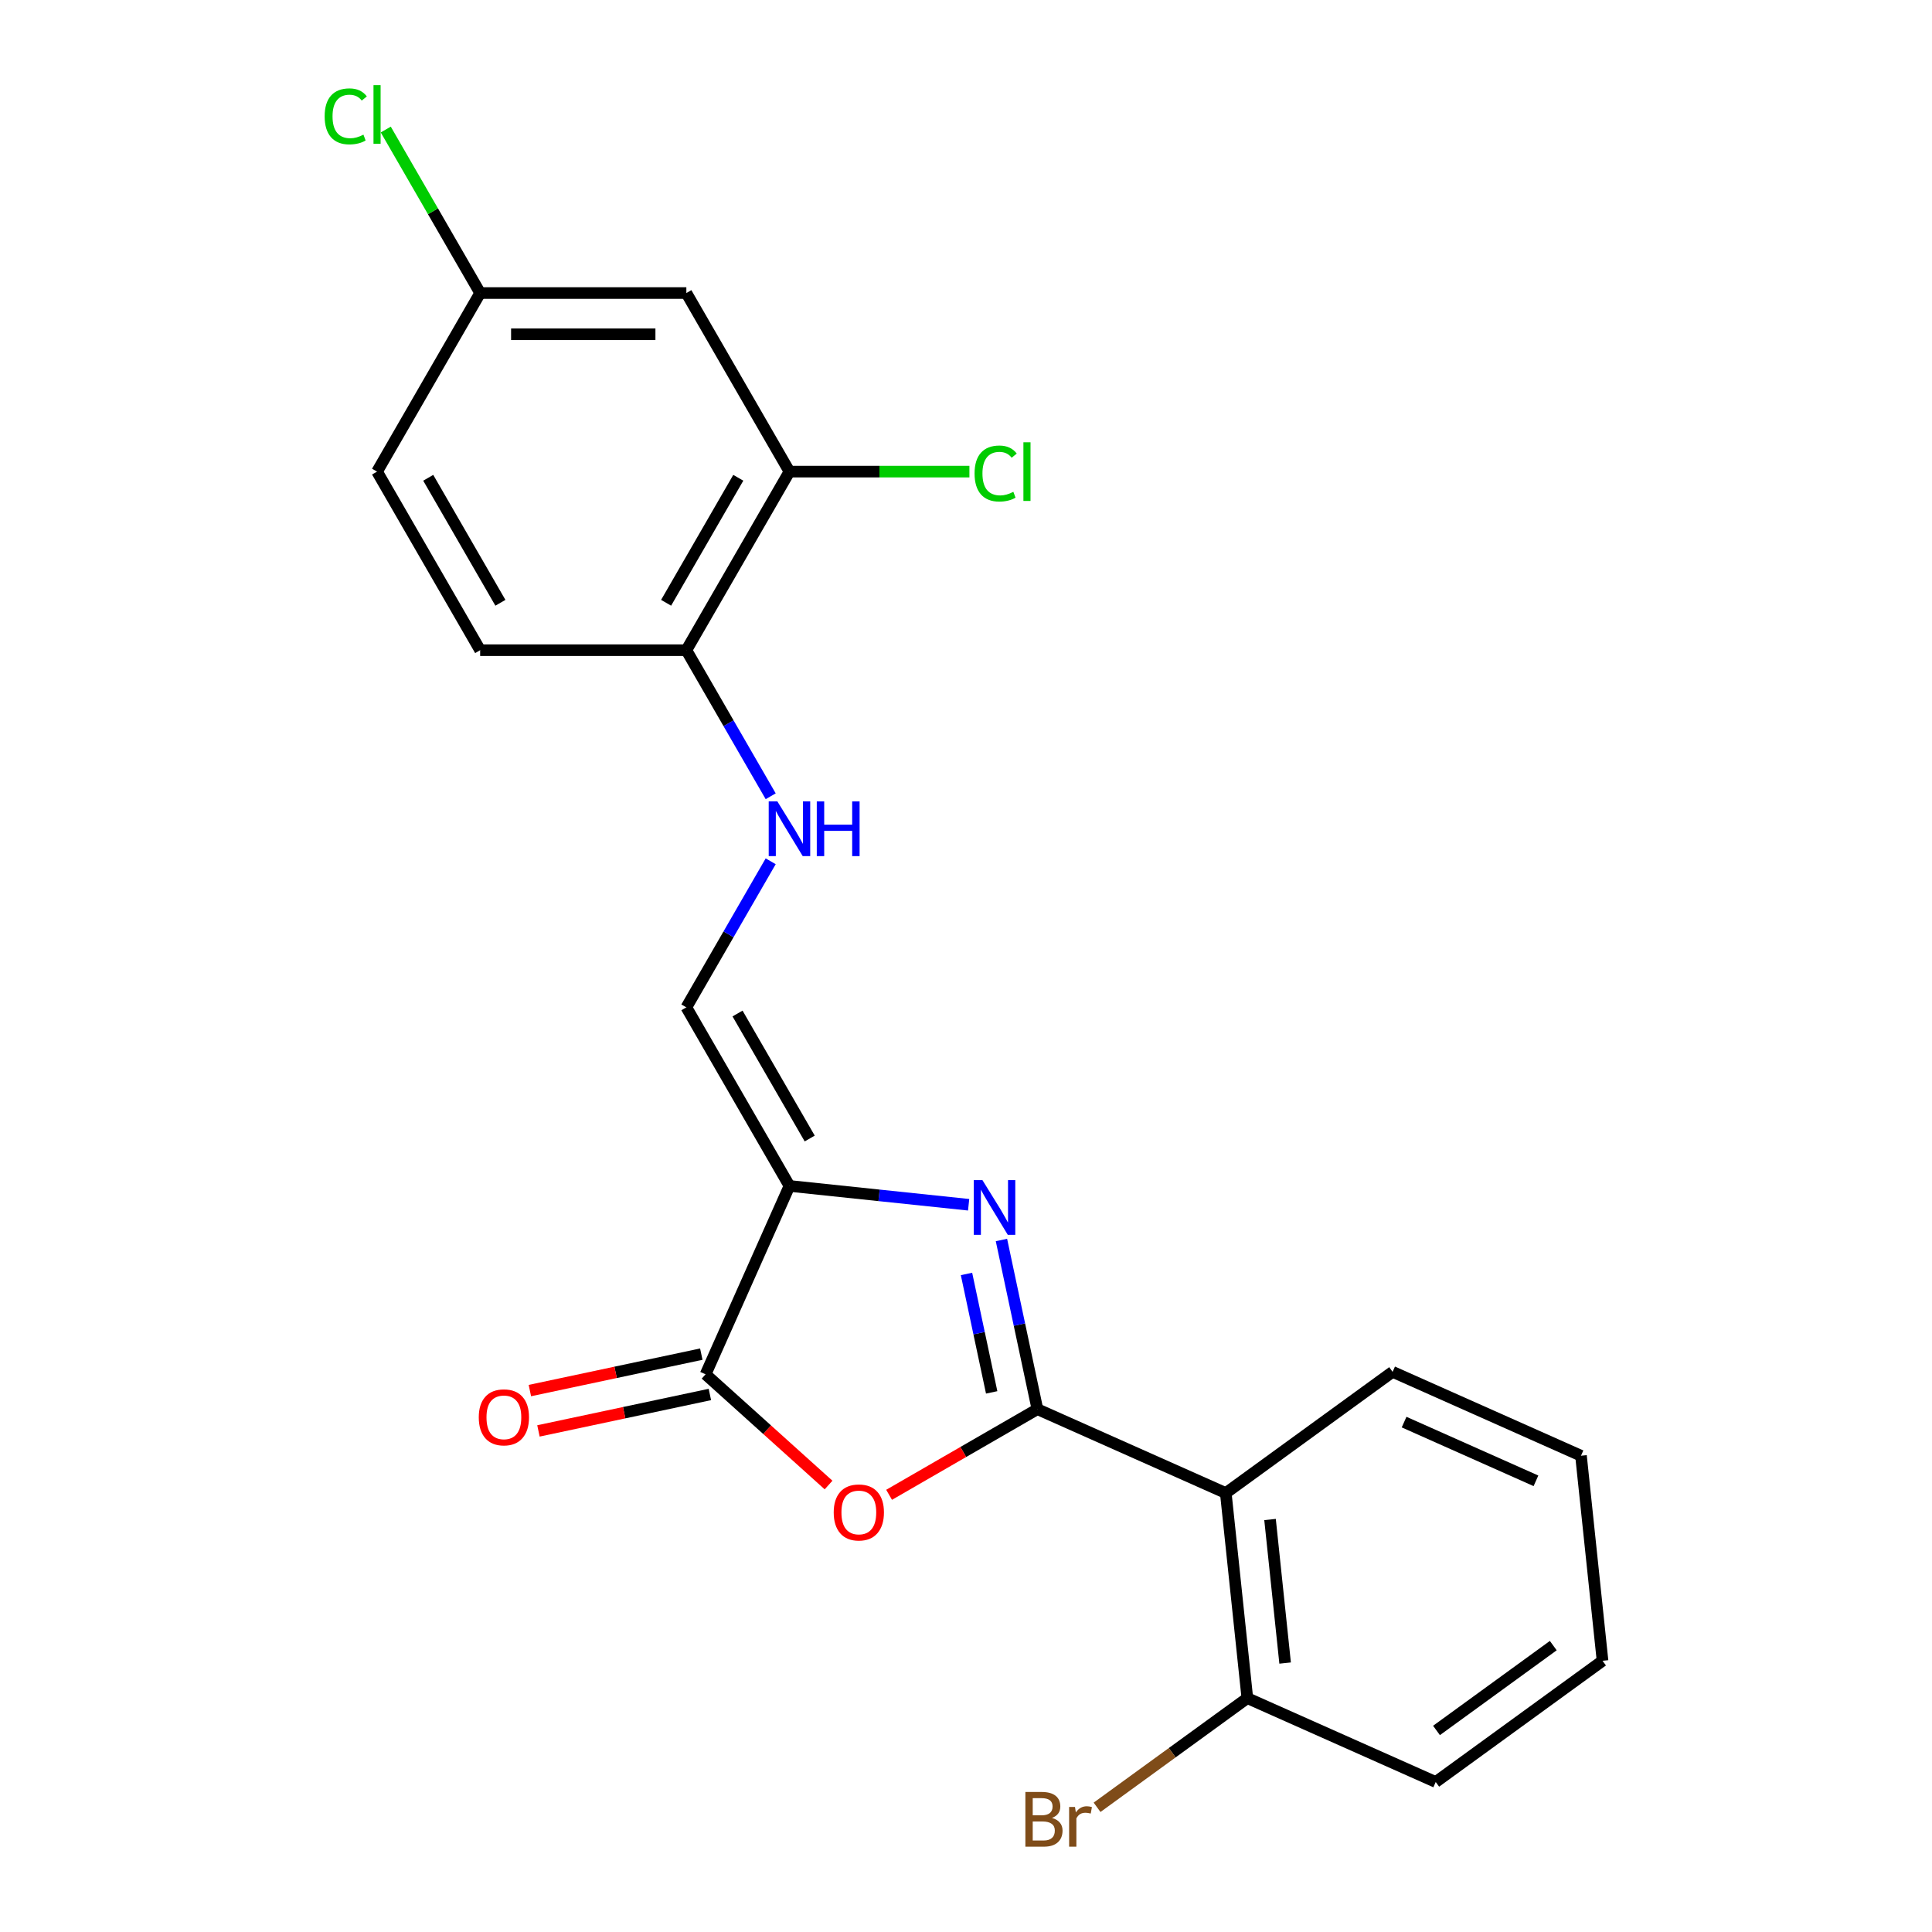 <?xml version='1.0' encoding='iso-8859-1'?>
<svg version='1.1' baseProfile='full'
              xmlns='http://www.w3.org/2000/svg'
                      xmlns:rdkit='http://www.rdkit.org/xml'
                      xmlns:xlink='http://www.w3.org/1999/xlink'
                  xml:space='preserve'
width='1000px' height='1000px' viewBox='0 0 1000 1000'>
<!-- END OF HEADER -->
<rect style='opacity:1.0;fill:#FFFFFF;stroke:none' width='1000' height='1000' x='0' y='0'> </rect>
<path class='bond-0' d='M 536.961,729.39 L 527.654,685.605' style='fill:none;fill-rule:evenodd;stroke:#000000;stroke-width:6px;stroke-linecap:butt;stroke-linejoin:miter;stroke-opacity:1' />
<path class='bond-0' d='M 527.654,685.605 L 518.347,641.82' style='fill:none;fill-rule:evenodd;stroke:#0000FF;stroke-width:6px;stroke-linecap:butt;stroke-linejoin:miter;stroke-opacity:1' />
<path class='bond-0' d='M 513.289,720.693 L 506.774,690.043' style='fill:none;fill-rule:evenodd;stroke:#000000;stroke-width:6px;stroke-linecap:butt;stroke-linejoin:miter;stroke-opacity:1' />
<path class='bond-0' d='M 506.774,690.043 L 500.26,659.393' style='fill:none;fill-rule:evenodd;stroke:#0000FF;stroke-width:6px;stroke-linecap:butt;stroke-linejoin:miter;stroke-opacity:1' />
<path class='bond-2' d='M 536.961,729.39 L 498.579,751.55' style='fill:none;fill-rule:evenodd;stroke:#000000;stroke-width:6px;stroke-linecap:butt;stroke-linejoin:miter;stroke-opacity:1' />
<path class='bond-2' d='M 498.579,751.55 L 460.197,773.71' style='fill:none;fill-rule:evenodd;stroke:#FF0000;stroke-width:6px;stroke-linecap:butt;stroke-linejoin:miter;stroke-opacity:1' />
<path class='bond-4' d='M 536.961,729.39 L 634.465,772.802' style='fill:none;fill-rule:evenodd;stroke:#000000;stroke-width:6px;stroke-linecap:butt;stroke-linejoin:miter;stroke-opacity:1' />
<path class='bond-1' d='M 501.362,623.582 L 454.993,618.709' style='fill:none;fill-rule:evenodd;stroke:#0000FF;stroke-width:6px;stroke-linecap:butt;stroke-linejoin:miter;stroke-opacity:1' />
<path class='bond-1' d='M 454.993,618.709 L 408.624,613.835' style='fill:none;fill-rule:evenodd;stroke:#000000;stroke-width:6px;stroke-linecap:butt;stroke-linejoin:miter;stroke-opacity:1' />
<path class='bond-5' d='M 408.624,613.835 L 355.258,521.403' style='fill:none;fill-rule:evenodd;stroke:#000000;stroke-width:6px;stroke-linecap:butt;stroke-linejoin:miter;stroke-opacity:1' />
<path class='bond-5' d='M 419.105,589.297 L 381.749,524.595' style='fill:none;fill-rule:evenodd;stroke:#000000;stroke-width:6px;stroke-linecap:butt;stroke-linejoin:miter;stroke-opacity:1' />
<path class='bond-22' d='M 408.624,613.835 L 365.212,711.339' style='fill:none;fill-rule:evenodd;stroke:#000000;stroke-width:6px;stroke-linecap:butt;stroke-linejoin:miter;stroke-opacity:1' />
<path class='bond-3' d='M 428.861,768.648 L 397.037,739.993' style='fill:none;fill-rule:evenodd;stroke:#FF0000;stroke-width:6px;stroke-linecap:butt;stroke-linejoin:miter;stroke-opacity:1' />
<path class='bond-3' d='M 397.037,739.993 L 365.212,711.339' style='fill:none;fill-rule:evenodd;stroke:#000000;stroke-width:6px;stroke-linecap:butt;stroke-linejoin:miter;stroke-opacity:1' />
<path class='bond-11' d='M 362.993,700.899 L 318.628,710.329' style='fill:none;fill-rule:evenodd;stroke:#000000;stroke-width:6px;stroke-linecap:butt;stroke-linejoin:miter;stroke-opacity:1' />
<path class='bond-11' d='M 318.628,710.329 L 274.263,719.759' style='fill:none;fill-rule:evenodd;stroke:#FF0000;stroke-width:6px;stroke-linecap:butt;stroke-linejoin:miter;stroke-opacity:1' />
<path class='bond-11' d='M 367.431,721.779 L 323.066,731.209' style='fill:none;fill-rule:evenodd;stroke:#000000;stroke-width:6px;stroke-linecap:butt;stroke-linejoin:miter;stroke-opacity:1' />
<path class='bond-11' d='M 323.066,731.209 L 278.701,740.639' style='fill:none;fill-rule:evenodd;stroke:#FF0000;stroke-width:6px;stroke-linecap:butt;stroke-linejoin:miter;stroke-opacity:1' />
<path class='bond-10' d='M 634.465,772.802 L 645.621,878.948' style='fill:none;fill-rule:evenodd;stroke:#000000;stroke-width:6px;stroke-linecap:butt;stroke-linejoin:miter;stroke-opacity:1' />
<path class='bond-10' d='M 657.368,786.493 L 665.177,860.795' style='fill:none;fill-rule:evenodd;stroke:#000000;stroke-width:6px;stroke-linecap:butt;stroke-linejoin:miter;stroke-opacity:1' />
<path class='bond-18' d='M 634.465,772.802 L 720.812,710.067' style='fill:none;fill-rule:evenodd;stroke:#000000;stroke-width:6px;stroke-linecap:butt;stroke-linejoin:miter;stroke-opacity:1' />
<path class='bond-6' d='M 355.258,521.403 L 377.083,483.601' style='fill:none;fill-rule:evenodd;stroke:#000000;stroke-width:6px;stroke-linecap:butt;stroke-linejoin:miter;stroke-opacity:1' />
<path class='bond-6' d='M 377.083,483.601 L 398.908,445.799' style='fill:none;fill-rule:evenodd;stroke:#0000FF;stroke-width:6px;stroke-linecap:butt;stroke-linejoin:miter;stroke-opacity:1' />
<path class='bond-9' d='M 398.908,412.143 L 377.083,374.341' style='fill:none;fill-rule:evenodd;stroke:#0000FF;stroke-width:6px;stroke-linecap:butt;stroke-linejoin:miter;stroke-opacity:1' />
<path class='bond-9' d='M 377.083,374.341 L 355.258,336.539' style='fill:none;fill-rule:evenodd;stroke:#000000;stroke-width:6px;stroke-linecap:butt;stroke-linejoin:miter;stroke-opacity:1' />
<path class='bond-7' d='M 408.624,244.107 L 355.258,336.539' style='fill:none;fill-rule:evenodd;stroke:#000000;stroke-width:6px;stroke-linecap:butt;stroke-linejoin:miter;stroke-opacity:1' />
<path class='bond-7' d='M 382.133,247.299 L 344.777,312.001' style='fill:none;fill-rule:evenodd;stroke:#000000;stroke-width:6px;stroke-linecap:butt;stroke-linejoin:miter;stroke-opacity:1' />
<path class='bond-8' d='M 408.624,244.107 L 355.258,151.675' style='fill:none;fill-rule:evenodd;stroke:#000000;stroke-width:6px;stroke-linecap:butt;stroke-linejoin:miter;stroke-opacity:1' />
<path class='bond-14' d='M 408.624,244.107 L 455.195,244.107' style='fill:none;fill-rule:evenodd;stroke:#000000;stroke-width:6px;stroke-linecap:butt;stroke-linejoin:miter;stroke-opacity:1' />
<path class='bond-14' d='M 455.195,244.107 L 501.767,244.107' style='fill:none;fill-rule:evenodd;stroke:#00CC00;stroke-width:6px;stroke-linecap:butt;stroke-linejoin:miter;stroke-opacity:1' />
<path class='bond-24' d='M 355.258,151.675 L 248.527,151.675' style='fill:none;fill-rule:evenodd;stroke:#000000;stroke-width:6px;stroke-linecap:butt;stroke-linejoin:miter;stroke-opacity:1' />
<path class='bond-24' d='M 339.248,173.021 L 264.537,173.021' style='fill:none;fill-rule:evenodd;stroke:#000000;stroke-width:6px;stroke-linecap:butt;stroke-linejoin:miter;stroke-opacity:1' />
<path class='bond-12' d='M 355.258,336.539 L 248.527,336.539' style='fill:none;fill-rule:evenodd;stroke:#000000;stroke-width:6px;stroke-linecap:butt;stroke-linejoin:miter;stroke-opacity:1' />
<path class='bond-15' d='M 645.621,878.948 L 606.732,907.203' style='fill:none;fill-rule:evenodd;stroke:#000000;stroke-width:6px;stroke-linecap:butt;stroke-linejoin:miter;stroke-opacity:1' />
<path class='bond-15' d='M 606.732,907.203 L 567.842,935.458' style='fill:none;fill-rule:evenodd;stroke:#7F4C19;stroke-width:6px;stroke-linecap:butt;stroke-linejoin:miter;stroke-opacity:1' />
<path class='bond-19' d='M 645.621,878.948 L 743.125,922.36' style='fill:none;fill-rule:evenodd;stroke:#000000;stroke-width:6px;stroke-linecap:butt;stroke-linejoin:miter;stroke-opacity:1' />
<path class='bond-16' d='M 248.527,336.539 L 195.161,244.107' style='fill:none;fill-rule:evenodd;stroke:#000000;stroke-width:6px;stroke-linecap:butt;stroke-linejoin:miter;stroke-opacity:1' />
<path class='bond-16' d='M 259.008,312.001 L 221.653,247.299' style='fill:none;fill-rule:evenodd;stroke:#000000;stroke-width:6px;stroke-linecap:butt;stroke-linejoin:miter;stroke-opacity:1' />
<path class='bond-13' d='M 248.527,151.675 L 195.161,244.107' style='fill:none;fill-rule:evenodd;stroke:#000000;stroke-width:6px;stroke-linecap:butt;stroke-linejoin:miter;stroke-opacity:1' />
<path class='bond-17' d='M 248.527,151.675 L 224.098,109.363' style='fill:none;fill-rule:evenodd;stroke:#000000;stroke-width:6px;stroke-linecap:butt;stroke-linejoin:miter;stroke-opacity:1' />
<path class='bond-17' d='M 224.098,109.363 L 199.67,67.052' style='fill:none;fill-rule:evenodd;stroke:#00CC00;stroke-width:6px;stroke-linecap:butt;stroke-linejoin:miter;stroke-opacity:1' />
<path class='bond-20' d='M 720.812,710.067 L 818.316,753.478' style='fill:none;fill-rule:evenodd;stroke:#000000;stroke-width:6px;stroke-linecap:butt;stroke-linejoin:miter;stroke-opacity:1' />
<path class='bond-20' d='M 726.756,736.079 L 795.008,766.467' style='fill:none;fill-rule:evenodd;stroke:#000000;stroke-width:6px;stroke-linecap:butt;stroke-linejoin:miter;stroke-opacity:1' />
<path class='bond-23' d='M 743.125,922.36 L 829.473,859.625' style='fill:none;fill-rule:evenodd;stroke:#000000;stroke-width:6px;stroke-linecap:butt;stroke-linejoin:miter;stroke-opacity:1' />
<path class='bond-23' d='M 743.53,895.68 L 803.974,851.766' style='fill:none;fill-rule:evenodd;stroke:#000000;stroke-width:6px;stroke-linecap:butt;stroke-linejoin:miter;stroke-opacity:1' />
<path class='bond-21' d='M 818.316,753.478 L 829.473,859.625' style='fill:none;fill-rule:evenodd;stroke:#000000;stroke-width:6px;stroke-linecap:butt;stroke-linejoin:miter;stroke-opacity:1' />
<path  class='atom-1' d='M 508.51 610.831
L 517.79 625.831
Q 518.71 627.311, 520.19 629.991
Q 521.67 632.671, 521.75 632.831
L 521.75 610.831
L 525.51 610.831
L 525.51 639.151
L 521.63 639.151
L 511.67 622.751
Q 510.51 620.831, 509.27 618.631
Q 508.07 616.431, 507.71 615.751
L 507.71 639.151
L 504.03 639.151
L 504.03 610.831
L 508.51 610.831
' fill='#0000FF'/>
<path  class='atom-3' d='M 431.529 782.836
Q 431.529 776.036, 434.889 772.236
Q 438.249 768.436, 444.529 768.436
Q 450.809 768.436, 454.169 772.236
Q 457.529 776.036, 457.529 782.836
Q 457.529 789.716, 454.129 793.636
Q 450.729 797.516, 444.529 797.516
Q 438.289 797.516, 434.889 793.636
Q 431.529 789.756, 431.529 782.836
M 444.529 794.316
Q 448.849 794.316, 451.169 791.436
Q 453.529 788.516, 453.529 782.836
Q 453.529 777.276, 451.169 774.476
Q 448.849 771.636, 444.529 771.636
Q 440.209 771.636, 437.849 774.436
Q 435.529 777.236, 435.529 782.836
Q 435.529 788.556, 437.849 791.436
Q 440.209 794.316, 444.529 794.316
' fill='#FF0000'/>
<path  class='atom-7' d='M 402.364 414.811
L 411.644 429.811
Q 412.564 431.291, 414.044 433.971
Q 415.524 436.651, 415.604 436.811
L 415.604 414.811
L 419.364 414.811
L 419.364 443.131
L 415.484 443.131
L 405.524 426.731
Q 404.364 424.811, 403.124 422.611
Q 401.924 420.411, 401.564 419.731
L 401.564 443.131
L 397.884 443.131
L 397.884 414.811
L 402.364 414.811
' fill='#0000FF'/>
<path  class='atom-7' d='M 422.764 414.811
L 426.604 414.811
L 426.604 426.851
L 441.084 426.851
L 441.084 414.811
L 444.924 414.811
L 444.924 443.131
L 441.084 443.131
L 441.084 430.051
L 426.604 430.051
L 426.604 443.131
L 422.764 443.131
L 422.764 414.811
' fill='#0000FF'/>
<path  class='atom-12' d='M 247.813 733.609
Q 247.813 726.809, 251.173 723.009
Q 254.533 719.209, 260.813 719.209
Q 267.093 719.209, 270.453 723.009
Q 273.813 726.809, 273.813 733.609
Q 273.813 740.489, 270.413 744.409
Q 267.013 748.289, 260.813 748.289
Q 254.573 748.289, 251.173 744.409
Q 247.813 740.529, 247.813 733.609
M 260.813 745.089
Q 265.133 745.089, 267.453 742.209
Q 269.813 739.289, 269.813 733.609
Q 269.813 728.049, 267.453 725.249
Q 265.133 722.409, 260.813 722.409
Q 256.493 722.409, 254.133 725.209
Q 251.813 728.009, 251.813 733.609
Q 251.813 739.329, 254.133 742.209
Q 256.493 745.089, 260.813 745.089
' fill='#FF0000'/>
<path  class='atom-15' d='M 504.435 245.087
Q 504.435 238.047, 507.715 234.367
Q 511.035 230.647, 517.315 230.647
Q 523.155 230.647, 526.275 234.767
L 523.635 236.927
Q 521.355 233.927, 517.315 233.927
Q 513.035 233.927, 510.755 236.807
Q 508.515 239.647, 508.515 245.087
Q 508.515 250.687, 510.835 253.567
Q 513.195 256.447, 517.755 256.447
Q 520.875 256.447, 524.515 254.567
L 525.635 257.567
Q 524.155 258.527, 521.915 259.087
Q 519.675 259.647, 517.195 259.647
Q 511.035 259.647, 507.715 255.887
Q 504.435 252.127, 504.435 245.087
' fill='#00CC00'/>
<path  class='atom-15' d='M 529.715 228.927
L 533.395 228.927
L 533.395 259.287
L 529.715 259.287
L 529.715 228.927
' fill='#00CC00'/>
<path  class='atom-16' d='M 544.494 940.963
Q 547.214 941.723, 548.574 943.403
Q 549.974 945.043, 549.974 947.483
Q 549.974 951.403, 547.454 953.643
Q 544.974 955.843, 540.254 955.843
L 530.734 955.843
L 530.734 927.523
L 539.094 927.523
Q 543.934 927.523, 546.374 929.483
Q 548.814 931.443, 548.814 935.043
Q 548.814 939.323, 544.494 940.963
M 534.534 930.723
L 534.534 939.603
L 539.094 939.603
Q 541.894 939.603, 543.334 938.483
Q 544.814 937.323, 544.814 935.043
Q 544.814 930.723, 539.094 930.723
L 534.534 930.723
M 540.254 952.643
Q 543.014 952.643, 544.494 951.323
Q 545.974 950.003, 545.974 947.483
Q 545.974 945.163, 544.334 944.003
Q 542.734 942.803, 539.654 942.803
L 534.534 942.803
L 534.534 952.643
L 540.254 952.643
' fill='#7F4C19'/>
<path  class='atom-16' d='M 556.414 935.283
L 556.854 938.123
Q 559.014 934.923, 562.534 934.923
Q 563.654 934.923, 565.174 935.323
L 564.574 938.683
Q 562.854 938.283, 561.894 938.283
Q 560.214 938.283, 559.094 938.963
Q 558.014 939.603, 557.134 941.163
L 557.134 955.843
L 553.374 955.843
L 553.374 935.283
L 556.414 935.283
' fill='#7F4C19'/>
<path  class='atom-18' d='M 168.041 60.223
Q 168.041 53.183, 171.321 49.503
Q 174.641 45.783, 180.921 45.783
Q 186.761 45.783, 189.881 49.903
L 187.241 52.063
Q 184.961 49.063, 180.921 49.063
Q 176.641 49.063, 174.361 51.943
Q 172.121 54.783, 172.121 60.223
Q 172.121 65.823, 174.441 68.703
Q 176.801 71.583, 181.361 71.583
Q 184.481 71.583, 188.121 69.703
L 189.241 72.703
Q 187.761 73.663, 185.521 74.223
Q 183.281 74.783, 180.801 74.783
Q 174.641 74.783, 171.321 71.023
Q 168.041 67.263, 168.041 60.223
' fill='#00CC00'/>
<path  class='atom-18' d='M 193.321 44.063
L 197.001 44.063
L 197.001 74.423
L 193.321 74.423
L 193.321 44.063
' fill='#00CC00'/>
</svg>
